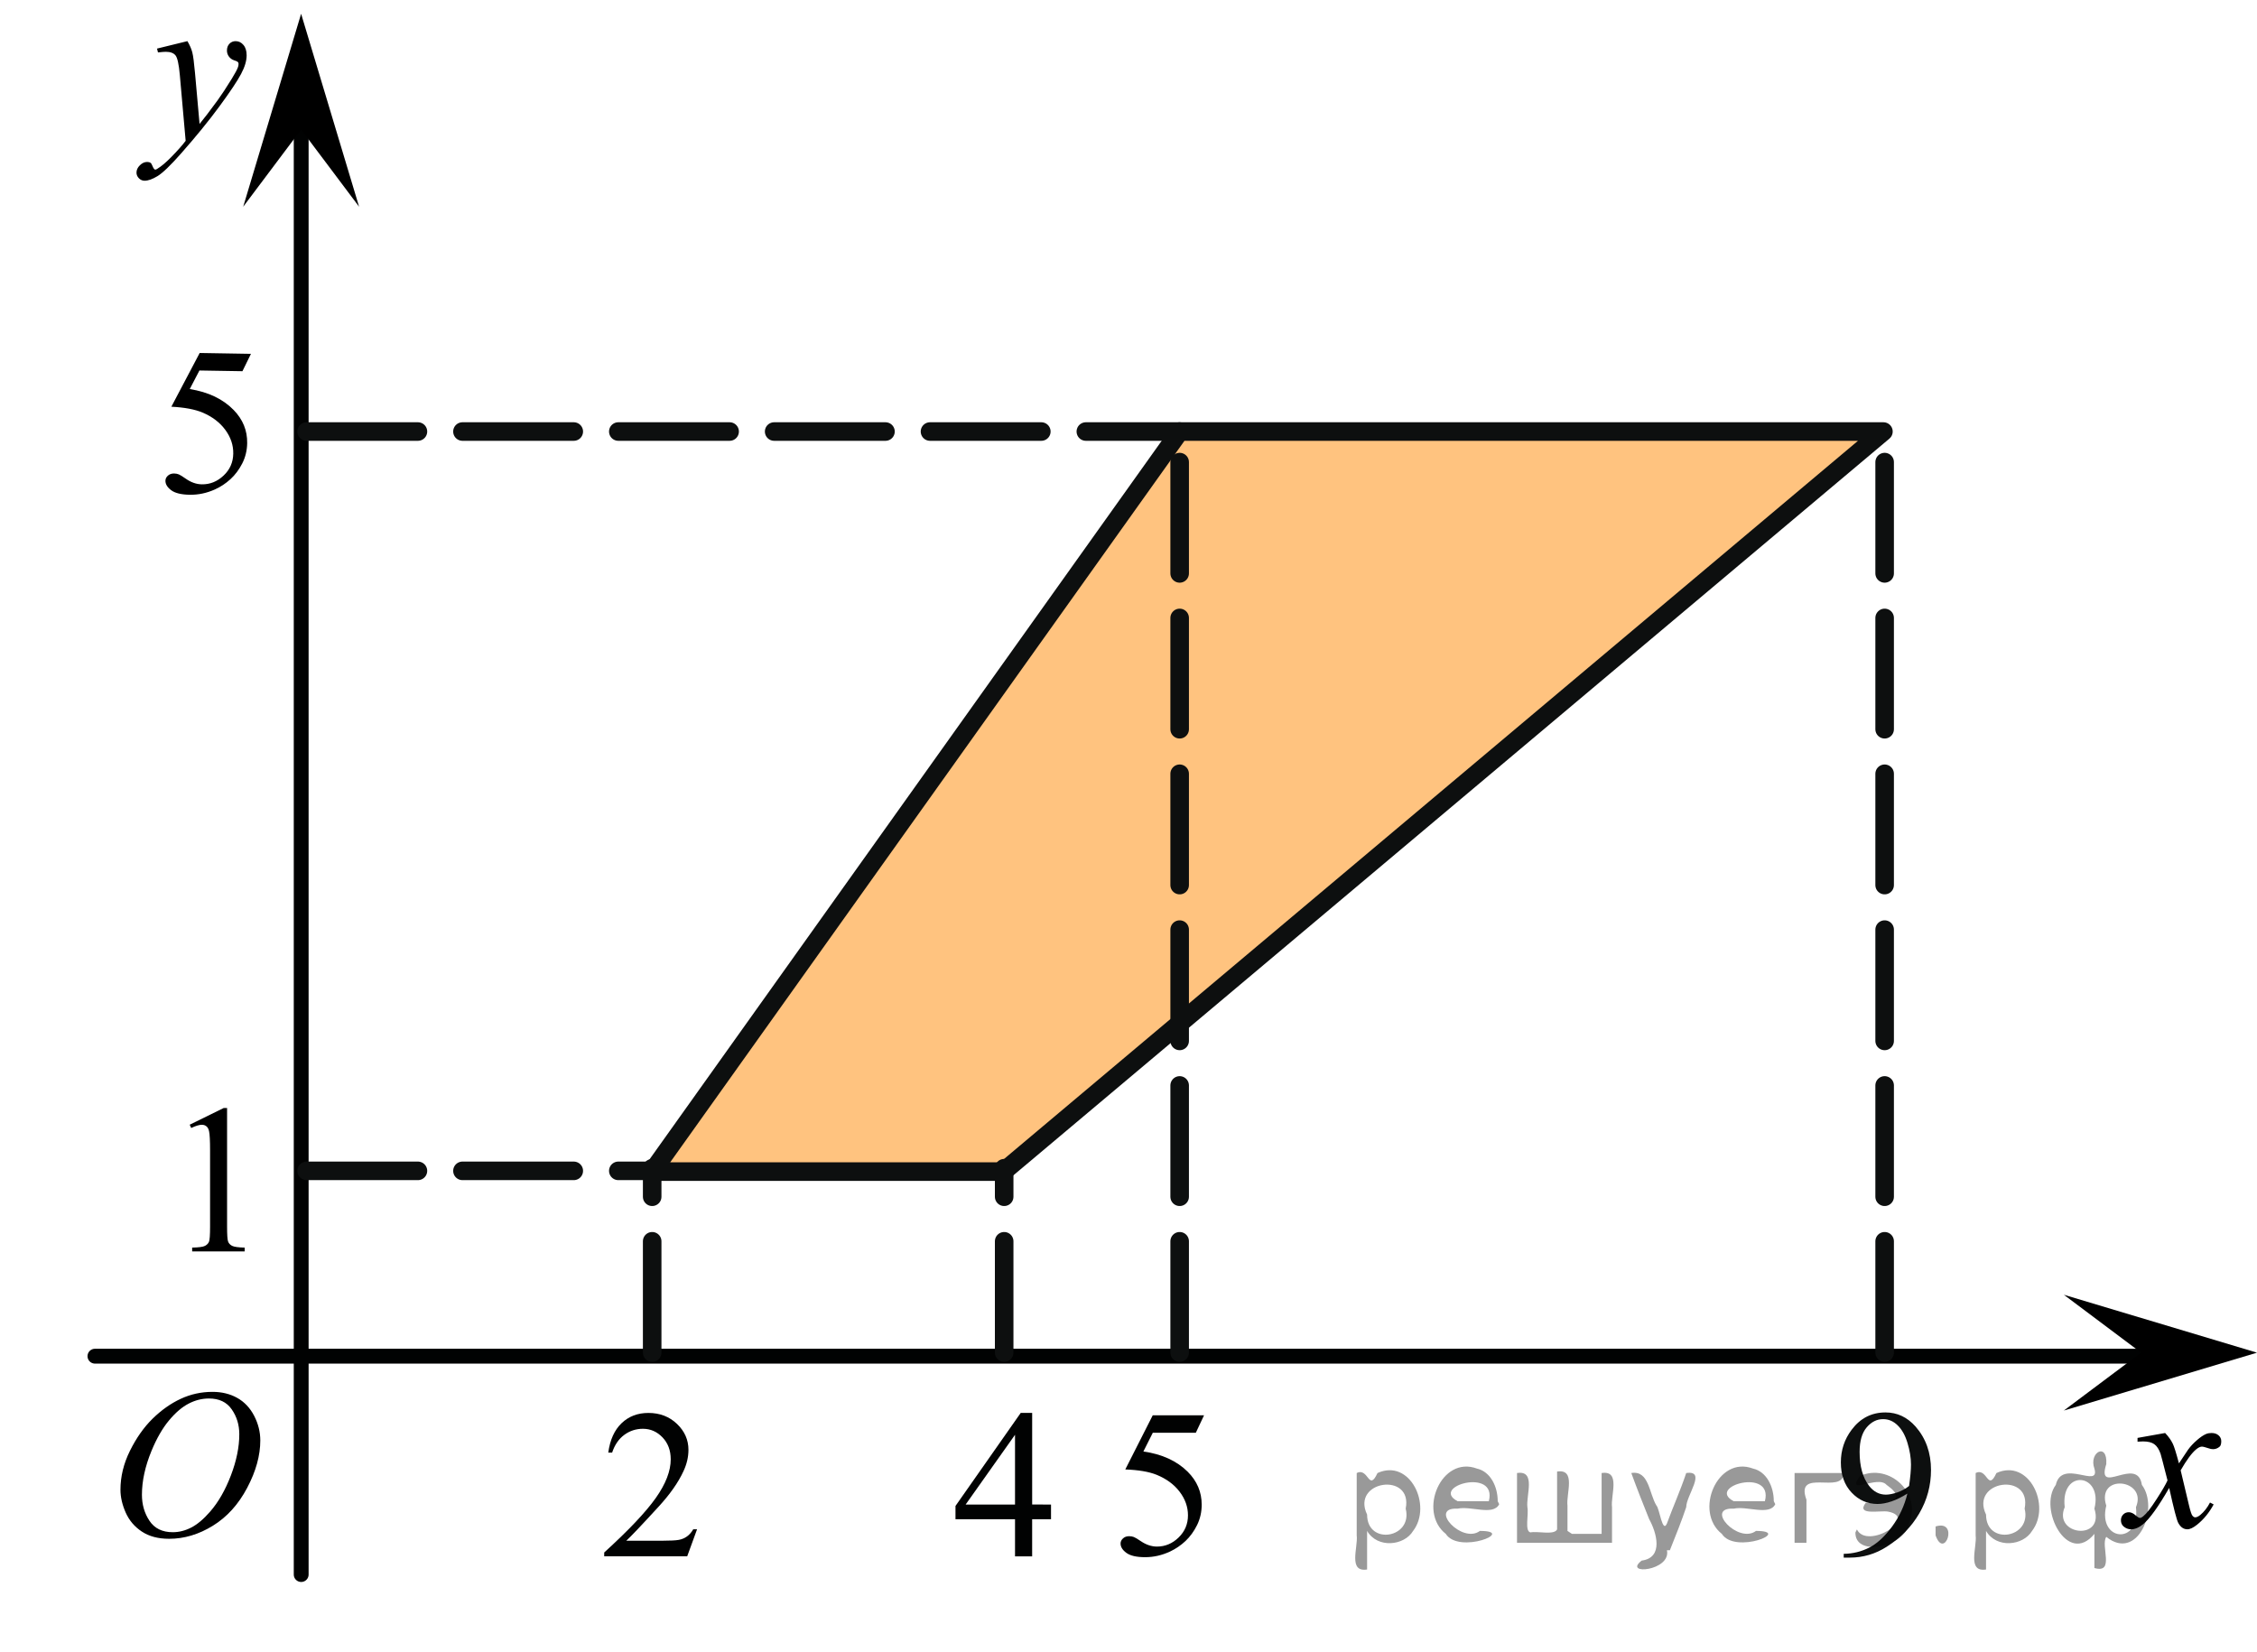 <?xml version="1.0" encoding="utf-8"?>
<!-- Generator: Adobe Illustrator 16.0.0, SVG Export Plug-In . SVG Version: 6.00 Build 0)  -->
<!DOCTYPE svg PUBLIC "-//W3C//DTD SVG 1.1//EN" "http://www.w3.org/Graphics/SVG/1.1/DTD/svg11.dtd">
<svg version="1.1" id="Слой_1" xmlns="http://www.w3.org/2000/svg" xmlns:xlink="http://www.w3.org/1999/xlink" x="0px" y="0px"
	 width="152.061px" height="111.304px" viewBox="-7.306 -3.25 152.061 111.304"
	 enable-background="new -7.306 -3.25 152.061 111.304" xml:space="preserve">
<polygon opacity="0.5" fill="#FF8800" enable-background="new    " points="72.171,25.826 36.633,75.64 60.348,75.64 
	119.586,25.784 "/>
<line fill="none" stroke="#010202" stroke-linecap="round" stroke-linejoin="round" x1="12.986" y1="102.84" x2="12.986" y2="4.551"/>
<line fill="none" stroke="#010202" stroke-linecap="round" stroke-linejoin="round" x1="-0.91" y1="88.127" x2="136.849" y2="88.127"/>
<line fill="none" stroke="#0D0F0F" stroke-width="1.25" stroke-linecap="round" stroke-linejoin="round" stroke-miterlimit="8" stroke-dasharray="7.5,3" x1="36.633" y1="87.885" x2="36.633" y2="75.461"/>
<line fill="none" stroke="#0D0F0F" stroke-width="1.25" stroke-linecap="round" stroke-linejoin="round" stroke-miterlimit="8" stroke-dasharray="7.5,3" x1="60.348" y1="87.885" x2="60.348" y2="75.461"/>
<line fill="none" stroke="#0D0F0F" stroke-width="1.25" stroke-linecap="round" stroke-linejoin="round" stroke-miterlimit="8" stroke-dasharray="7.5,3" x1="72.171" y1="87.885" x2="72.171" y2="25.826"/>
<line fill="none" stroke="#0D0F0F" stroke-width="1.25" stroke-linecap="round" stroke-linejoin="round" stroke-miterlimit="8" stroke-dasharray="7.5,3" x1="119.668" y1="87.885" x2="119.668" y2="25.826"/>
<line fill="none" stroke="#0D0F0F" stroke-width="1.25" stroke-linecap="round" stroke-linejoin="round" stroke-miterlimit="8" stroke-dasharray="7.5,3" x1="13.351" y1="25.826" x2="72.157" y2="25.826"/>
<line fill="none" stroke="#0D0F0F" stroke-width="1.25" stroke-linecap="round" stroke-linejoin="round" stroke-miterlimit="8" stroke-dasharray="7.5,3" x1="13.351" y1="75.64" x2="36.838" y2="75.64"/>
<polygon fill="none" stroke="#0D0F0F" stroke-width="1.25" stroke-linecap="round" stroke-linejoin="round" stroke-miterlimit="8" points="
	36.633,75.69 72.173,25.826 119.586,25.826 60.298,75.69 36.633,75.69 "/>
<polyline fill="none" points="76.374,108.054 0,108.054 0,0 76.374,0 "/>
<polyline fill="none" points="76.374,108.054 0,108.054 0,0 76.374,0 "/>
<g>
	<defs>
		<polyline id="SVGID_1_" points="79.507,108.052 3.134,108.052 3.134,0 79.507,0 		"/>
	</defs>
	<clipPath id="SVGID_2_">
		<use xlink:href="#SVGID_1_"  overflow="visible"/>
	</clipPath>
</g>
<polyline fill="none" points="76.374,108.052 0,108.052 0,0 76.374,0 "/>
<polyline fill="none" points="76.374,108.054 0,108.054 0,0 76.374,0 "/>
<polyline fill="none" points="76.374,108.054 0,108.054 0,0 76.374,0 "/>
<polyline fill="none" points="76.374,108.054 0,108.054 0,0 76.374,0 "/>
<polyline fill="none" points="76.374,108.054 0,108.054 0,0 76.374,0 "/>
<polyline fill="none" points="76.374,108.054 0,108.054 0,0 76.374,0 "/>
<polyline fill="none" points="76.374,108.054 0,108.054 0,0 76.374,0 "/>
<g>
	<g>
		<defs>
			<rect id="SVGID_3_" x="3" y="68.073" width="9.044" height="15.6"/>
		</defs>
		<clipPath id="SVGID_4_">
			<use xlink:href="#SVGID_3_"  overflow="visible"/>
		</clipPath>
		<g clip-path="url(#SVGID_4_)">
			<path d="M5.475,72.531l2.289-1.125h0.229v7.995c0,0.531,0.021,0.861,0.065,0.991c0.044,0.131,0.136,0.229,0.274,0.301
				c0.139,0.069,0.421,0.108,0.847,0.118v0.259H5.64v-0.259c0.444-0.01,0.731-0.047,0.86-0.115c0.13-0.066,0.22-0.158,0.271-0.271
				s0.076-0.454,0.076-1.022v-5.11c0-0.688-0.022-1.131-0.069-1.326c-0.031-0.149-0.091-0.26-0.177-0.328
				c-0.085-0.07-0.188-0.104-0.309-0.104c-0.171,0-0.409,0.072-0.716,0.216L5.475,72.531z"/>
		</g>
	</g>
</g>
<g>
	<g>
		<defs>
			<rect id="SVGID_5_" x="30.687" y="88.61" width="11.711" height="15.601"/>
		</defs>
		<clipPath id="SVGID_6_">
			<use xlink:href="#SVGID_5_"  overflow="visible"/>
		</clipPath>
		<g clip-path="url(#SVGID_6_)">
			<path fill="#010202" d="M39.657,99.791l-0.664,1.821h-5.592v-0.258c1.646-1.498,2.804-2.724,3.475-3.672
				c0.671-0.95,1.007-1.818,1.007-2.604c0-0.601-0.185-1.094-0.553-1.479s-0.81-0.58-1.32-0.58c-0.467,0-0.885,0.137-1.255,0.409
				c-0.37,0.271-0.646,0.671-0.821,1.197h-0.259c0.116-0.861,0.416-1.522,0.898-1.983c0.481-0.462,1.084-0.691,1.807-0.691
				c0.769,0,1.41,0.247,1.926,0.74c0.516,0.494,0.771,1.075,0.771,1.746c0,0.479-0.111,0.959-0.335,1.438
				c-0.346,0.754-0.904,1.551-1.679,2.395c-1.16,1.267-1.885,2.029-2.173,2.29h2.475c0.503,0,0.855-0.019,1.059-0.056
				s0.386-0.112,0.549-0.228s0.305-0.276,0.427-0.485H39.657L39.657,99.791z"/>
		</g>
	</g>
</g>
<g>
	<g>
		<defs>
			<rect id="SVGID_7_" x="133.036" y="90.525" width="11.71" height="13"/>
		</defs>
		<clipPath id="SVGID_8_">
			<use xlink:href="#SVGID_7_"  overflow="visible"/>
		</clipPath>
		<g clip-path="url(#SVGID_8_)">
			<path d="M138.566,93.303c0.229,0.241,0.4,0.483,0.518,0.728c0.084,0.166,0.222,0.606,0.412,1.318l0.615-0.922
				c0.162-0.223,0.36-0.436,0.595-0.639c0.231-0.203,0.438-0.342,0.614-0.416c0.111-0.047,0.234-0.069,0.37-0.069
				c0.2,0,0.359,0.054,0.479,0.161c0.119,0.105,0.178,0.236,0.178,0.391c0,0.178-0.034,0.298-0.104,0.363
				c-0.131,0.115-0.279,0.175-0.447,0.175c-0.098,0-0.203-0.021-0.314-0.063c-0.219-0.073-0.365-0.11-0.439-0.11
				c-0.111,0-0.244,0.065-0.398,0.194c-0.289,0.242-0.634,0.711-1.033,1.403l0.572,2.402c0.088,0.366,0.163,0.588,0.225,0.659
				c0.061,0.072,0.121,0.107,0.182,0.107c0.098,0,0.212-0.053,0.343-0.16c0.256-0.213,0.476-0.492,0.656-0.838l0.245,0.127
				c-0.294,0.549-0.667,1.004-1.118,1.367c-0.257,0.205-0.474,0.309-0.65,0.309c-0.261,0-0.468-0.147-0.621-0.44
				c-0.099-0.183-0.302-0.964-0.607-2.347c-0.729,1.263-1.31,2.074-1.748,2.438c-0.284,0.232-0.559,0.35-0.824,0.35
				c-0.187,0-0.355-0.067-0.511-0.202c-0.111-0.104-0.167-0.239-0.167-0.412c0-0.153,0.051-0.281,0.153-0.384
				c0.102-0.104,0.229-0.153,0.378-0.153c0.147,0,0.308,0.073,0.475,0.224c0.121,0.106,0.215,0.16,0.28,0.16
				c0.056,0,0.128-0.037,0.216-0.111c0.22-0.177,0.518-0.559,0.895-1.146c0.379-0.586,0.625-1.01,0.741-1.271
				c-0.289-1.131-0.444-1.729-0.468-1.795c-0.107-0.304-0.247-0.518-0.42-0.644c-0.172-0.125-0.426-0.188-0.762-0.188
				c-0.107,0-0.23,0.006-0.37,0.016v-0.252L138.566,93.303z"/>
		</g>
	</g>
</g>
<g>
	<g>
		<defs>
			<rect id="SVGID_9_" x="-0.667" y="-3.25" width="13.012" height="15.6"/>
		</defs>
		<clipPath id="SVGID_10_">
			<use xlink:href="#SVGID_9_"  overflow="visible"/>
		</clipPath>
		<g clip-path="url(#SVGID_10_)">
			<path d="M5.321-0.478c0.158,0.27,0.269,0.522,0.329,0.757C5.71,0.514,5.77,0.976,5.832,1.665L6.139,5.1
				c0.279-0.335,0.686-0.866,1.216-1.592c0.257-0.354,0.573-0.835,0.95-1.445C8.535,1.69,8.673,1.43,8.725,1.281
				c0.027-0.074,0.042-0.151,0.042-0.23C8.767,1,8.75,0.958,8.718,0.926C8.685,0.893,8.6,0.855,8.462,0.811
				C8.326,0.767,8.211,0.685,8.121,0.566S7.984,0.311,7.984,0.158c0-0.191,0.056-0.345,0.168-0.461
				c0.11-0.116,0.252-0.174,0.419-0.174c0.205,0,0.38,0.085,0.523,0.254c0.146,0.17,0.217,0.404,0.217,0.702
				c0,0.368-0.126,0.788-0.378,1.26C8.682,2.211,8.199,2.936,7.48,3.914C6.762,4.892,5.893,5.957,4.874,7.112
				C4.17,7.908,3.648,8.409,3.308,8.616S2.677,8.927,2.435,8.927c-0.145,0-0.271-0.055-0.381-0.164
				C1.946,8.653,1.89,8.527,1.89,8.382c0-0.182,0.075-0.347,0.228-0.496c0.151-0.149,0.314-0.224,0.493-0.224
				c0.093,0,0.17,0.021,0.229,0.063c0.037,0.023,0.078,0.089,0.122,0.199c0.045,0.109,0.085,0.183,0.122,0.22
				c0.023,0.023,0.052,0.035,0.084,0.035c0.028,0,0.077-0.023,0.146-0.07C3.572,7.951,3.87,7.699,4.21,7.355
				c0.447-0.456,0.777-0.829,0.992-1.117L4.81,1.811C4.746,1.08,4.647,0.636,4.516,0.478C4.386,0.32,4.167,0.24,3.861,0.24
				c-0.099,0-0.272,0.014-0.524,0.042L3.273,0.024L5.321-0.478z"/>
		</g>
	</g>
</g>
<polygon points="136.946,87.89 131.742,83.988 144.754,87.89 131.741,91.79 "/>
<polygon points="12.982,5.479 9.079,10.679 12.981,-2.321 16.887,10.678 "/>
<g>
	<g>
		<defs>
			<rect id="SVGID_11_" x="-2" y="87.213" width="15.614" height="16.9"/>
		</defs>
		<clipPath id="SVGID_12_">
			<use xlink:href="#SVGID_11_"  overflow="visible"/>
		</clipPath>
		<g clip-path="url(#SVGID_12_)">
			<path d="M7.009,90.531c0.629,0,1.186,0.136,1.67,0.408c0.483,0.271,0.864,0.675,1.139,1.208c0.275,0.532,0.413,1.086,0.413,1.657
				c0,1.017-0.295,2.08-0.884,3.194c-0.589,1.115-1.359,1.966-2.311,2.553c-0.949,0.586-1.934,0.88-2.948,0.88
				c-0.731,0-1.344-0.161-1.834-0.484c-0.492-0.324-0.855-0.751-1.091-1.281c-0.234-0.531-0.353-1.045-0.353-1.543
				c0-0.885,0.213-1.759,0.64-2.622c0.428-0.863,0.936-1.585,1.527-2.165c0.592-0.579,1.223-1.024,1.894-1.337
				C5.543,90.687,6.254,90.531,7.009,90.531z M6.771,90.978c-0.466,0-0.922,0.114-1.367,0.345c-0.444,0.229-0.886,0.607-1.323,1.132
				c-0.438,0.524-0.832,1.209-1.182,2.056c-0.429,1.043-0.643,2.027-0.643,2.954c0,0.661,0.17,1.246,0.51,1.756
				c0.34,0.511,0.862,0.766,1.565,0.766c0.424,0,0.84-0.104,1.247-0.314c0.408-0.209,0.833-0.566,1.275-1.075
				c0.555-0.638,1.021-1.45,1.398-2.439s0.565-1.912,0.565-2.77c0-0.633-0.17-1.191-0.51-1.679
				C7.969,91.22,7.456,90.978,6.771,90.978z"/>
		</g>
	</g>
</g>
<g>
	<defs>
		
			<rect id="SVGID_13_" x="-7.171" y="16.982" transform="matrix(-1 -0.016 0.016 -1 5.089 50.776)" width="19.843" height="16.771"/>
	</defs>
	<clipPath id="SVGID_14_">
		<use xlink:href="#SVGID_13_"  overflow="visible"/>
	</clipPath>
	<g clip-path="url(#SVGID_14_)">
		<path d="M9.601,20.591l-0.573,1.17l-2.898-0.048l-0.652,1.251c1.252,0.2,2.24,0.672,2.961,1.413
			c0.62,0.638,0.922,1.383,0.908,2.232c-0.008,0.493-0.119,0.949-0.331,1.366c-0.213,0.416-0.479,0.771-0.795,1.061
			c-0.318,0.29-0.67,0.523-1.057,0.696c-0.548,0.245-1.11,0.362-1.684,0.354c-0.577-0.009-0.996-0.112-1.256-0.308
			c-0.26-0.197-0.388-0.41-0.384-0.641c0.002-0.129,0.059-0.244,0.168-0.34c0.11-0.098,0.25-0.146,0.415-0.144
			c0.122,0.003,0.229,0.023,0.321,0.062s0.247,0.135,0.469,0.291c0.351,0.246,0.71,0.371,1.074,0.377
			c0.555,0.01,1.044-0.188,1.47-0.59c0.427-0.4,0.644-0.895,0.652-1.48c0.01-0.568-0.169-1.102-0.535-1.6
			c-0.367-0.498-0.876-0.887-1.531-1.165c-0.512-0.216-1.214-0.348-2.104-0.395l1.908-3.62L9.601,20.591L9.601,20.591z"/>
	</g>
</g>
<g>
	<g>
		<defs>
			<rect id="SVGID_15_" x="54.441" y="88.61" width="11.709" height="15.6"/>
		</defs>
		<clipPath id="SVGID_16_">
			<use xlink:href="#SVGID_15_"  overflow="visible"/>
		</clipPath>
		<g clip-path="url(#SVGID_16_)">
			<path fill="#010202" d="M63.504,98.123v0.991h-1.271v2.5h-1.154v-2.5h-4.011v-0.895l4.396-6.271h0.77v6.173L63.504,98.123
				L63.504,98.123z M61.079,98.123v-4.699l-3.327,4.699H61.079z"/>
		</g>
	</g>
</g>
<g>
	<defs>
		<rect id="SVGID_17_" x="57.119" y="88.61" width="19.844" height="16.771"/>
	</defs>
	<clipPath id="SVGID_18_">
		<use xlink:href="#SVGID_17_"  overflow="visible"/>
	</clipPath>
	<g clip-path="url(#SVGID_18_)">
		<path fill="#010202" d="M73.815,92.108l-0.555,1.179h-2.899l-0.633,1.261c1.256,0.18,2.25,0.635,2.985,1.365
			c0.629,0.628,0.943,1.367,0.943,2.217c0,0.495-0.104,0.952-0.309,1.372c-0.207,0.42-0.467,0.778-0.777,1.074
			c-0.314,0.295-0.662,0.532-1.045,0.713c-0.545,0.254-1.106,0.381-1.678,0.381c-0.578,0-0.998-0.096-1.262-0.288
			c-0.262-0.191-0.395-0.402-0.395-0.634c0-0.129,0.055-0.244,0.164-0.343c0.107-0.1,0.246-0.149,0.412-0.149
			c0.121,0,0.23,0.019,0.322,0.056s0.25,0.131,0.473,0.283c0.355,0.24,0.717,0.36,1.08,0.36c0.555,0,1.042-0.205,1.461-0.613
			c0.42-0.409,0.629-0.905,0.629-1.493c0-0.567-0.188-1.098-0.563-1.59s-0.891-0.871-1.549-1.14
			c-0.516-0.208-1.221-0.328-2.111-0.36l1.85-3.65H73.815L73.815,92.108z"/>
	</g>
</g>
<g>
	<defs>
		<rect id="SVGID_19_" x="105.762" y="88.612" width="19.843" height="16.769"/>
	</defs>
	<clipPath id="SVGID_20_">
		<use xlink:href="#SVGID_19_"  overflow="visible"/>
	</clipPath>
	<g clip-path="url(#SVGID_20_)">
		<path fill="#0D0F0F" d="M116.91,101.701v-0.257c0.615-0.009,1.189-0.149,1.719-0.419c0.531-0.271,1.043-0.742,1.539-1.417
			c0.494-0.674,0.84-1.416,1.033-2.224c-0.744,0.467-1.416,0.699-2.018,0.699c-0.676,0-1.256-0.254-1.74-0.766
			c-0.484-0.51-0.725-1.188-0.725-2.033c0-0.822,0.24-1.555,0.725-2.197c0.582-0.779,1.342-1.17,2.281-1.17
			c0.791,0,1.467,0.318,2.031,0.955c0.691,0.791,1.037,1.766,1.037,2.924c0,1.045-0.262,2.019-0.789,2.922
			c-0.525,0.902-1.256,1.652-2.193,2.248c-0.764,0.49-1.594,0.734-2.494,0.734H116.91L116.91,101.701z M121.314,96.871
			c0.086-0.601,0.129-1.08,0.129-1.44c0-0.448-0.078-0.933-0.234-1.451c-0.156-0.521-0.379-0.918-0.666-1.194
			c-0.285-0.279-0.611-0.418-0.977-0.418c-0.422,0-0.791,0.186-1.107,0.555c-0.316,0.371-0.477,0.92-0.477,1.649
			c0,0.976,0.211,1.737,0.633,2.287c0.309,0.397,0.688,0.597,1.137,0.597c0.219,0,0.477-0.052,0.775-0.152
			C120.824,97.199,121.087,97.056,121.314,96.871z"/>
	</g>
</g>
<g style="stroke:none;fill:#000;fill-opacity:0.4" > <path d="m 84.8,100.0 c 0,0.8 0,1.6 0,2.5 -1.3,0.2 -0.6,-1.5 -0.7,-2.3 0,-1.4 0,-2.8 0,-4.2 0.8,-0.4 0.8,1.3 1.4,0.0 2.2,-1.0 3.7,2.2 2.4,3.9 -0.6,1.0 -2.4,1.2 -3.1,0.0 z m 2.6,-1.6 c 0.5,-2.5 -3.7,-1.9 -2.6,0.4 0.0,2.1 3.1,1.6 2.6,-0.4 z" /> <path d="m 93.7,98.1 c -0.4,0.8 -1.9,0.1 -2.8,0.3 -2.0,-0.1 0.3,2.4 1.5,1.5 2.5,0.0 -1.4,1.6 -2.3,0.2 -1.9,-1.5 -0.3,-5.3 2.1,-4.4 0.9,0.2 1.4,1.2 1.4,2.2 z m -0.7,-0.2 c 0.6,-2.3 -4.0,-1.0 -2.1,0.0 0.7,0 1.4,-0.0 2.1,-0.0 z" /> <path d="m 98.6,100.1 c 0.6,0 1.3,0 2.0,0 0,-1.3 0,-2.7 0,-4.1 1.3,-0.2 0.6,1.5 0.7,2.3 0,0.8 0,1.6 0,2.4 -2.1,0 -4.2,0 -6.4,0 0,-1.5 0,-3.1 0,-4.7 1.3,-0.2 0.6,1.5 0.7,2.3 0.1,0.5 -0.2,1.6 0.2,1.7 0.5,-0.1 1.6,0.2 1.8,-0.2 0,-1.3 0,-2.6 0,-3.9 1.3,-0.2 0.6,1.5 0.7,2.3 0,0.5 0,1.1 0,1.7 z" /> <path d="m 105.0,101.2 c 0.3,1.4 -3.0,1.7 -1.7,0.7 1.5,-0.2 1.0,-1.9 0.5,-2.8 -0.4,-1.0 -0.8,-2.0 -1.2,-3.1 1.2,-0.2 1.2,1.4 1.7,2.2 0.2,0.2 0.4,1.9 0.7,1.2 0.4,-1.1 0.9,-2.2 1.3,-3.4 1.4,-0.2 0.0,1.5 -0.0,2.3 -0.3,0.9 -0.7,1.9 -1.1,2.9 z" /> <path d="m 112.3,98.1 c -0.4,0.8 -1.9,0.1 -2.8,0.3 -2.0,-0.1 0.3,2.4 1.5,1.5 2.5,0.0 -1.4,1.6 -2.3,0.2 -1.9,-1.5 -0.3,-5.3 2.1,-4.4 0.9,0.2 1.4,1.2 1.4,2.2 z m -0.7,-0.2 c 0.6,-2.3 -4.0,-1.0 -2.1,0.0 0.7,0 1.4,-0.0 2.1,-0.0 z" /> <path d="m 113.6,100.7 c 0,-1.5 0,-3.1 0,-4.7 1.1,0 2.2,0 3.3,0 0.0,1.5 -3.3,-0.4 -2.5,1.8 0,0.9 0,1.9 0,2.9 -0.2,0 -0.5,0 -0.7,0 z" /> <path d="m 117.8,99.8 c 0.7,1.4 4.2,-0.8 2.1,-1.2 -0.5,-0.1 -2.2,0.3 -1.5,-0.6 1.0,0.1 3.1,0.0 1.4,-1.2 -0.6,-0.7 -2.8,0.8 -1.8,-0.6 2.0,-0.9 4.2,1.2 3.3,3.2 -0.2,1.5 -3.5,2.3 -3.6,0.7 l 0,-0.1 0,-0.0 0,0 z" /> <path d="m 123.1,99.6 c 1.6,-0.5 0.6,2.3 -0.0,0.6 -0.0,-0.2 0.0,-0.4 0.0,-0.6 z" /> <path d="m 126.5,100.0 c 0,0.8 0,1.6 0,2.5 -1.3,0.2 -0.6,-1.5 -0.7,-2.3 0,-1.4 0,-2.8 0,-4.2 0.8,-0.4 0.8,1.3 1.4,0.0 2.2,-1.0 3.7,2.2 2.4,3.9 -0.6,1.0 -2.4,1.2 -3.1,0.0 z m 2.6,-1.6 c 0.5,-2.5 -3.7,-1.9 -2.6,0.4 0.0,2.1 3.1,1.6 2.6,-0.4 z" /> <path d="m 131.8,98.3 c -0.8,1.9 2.7,2.3 2.0,0.1 0.6,-2.4 -2.3,-2.7 -2.0,-0.1 z m 2.0,4.2 c 0,-0.8 0,-1.6 0,-2.4 -1.8,2.2 -3.8,-1.7 -2.6,-3.3 0.4,-1.8 3.0,0.3 2.6,-1.1 -0.4,-1.1 0.9,-1.8 0.8,-0.3 -0.7,2.2 2.1,-0.6 2.4,1.4 1.2,1.6 -0.3,5.2 -2.4,3.5 -0.4,0.6 0.6,2.5 -0.8,2.1 z m 2.8,-4.2 c 0.8,-1.9 -2.7,-2.3 -2.0,-0.1 -0.6,2.4 2.3,2.7 2.0,0.1 z" /> </g></svg>

<!--File created and owned by https://sdamgia.ru. Copying is prohibited. All rights reserved.-->
